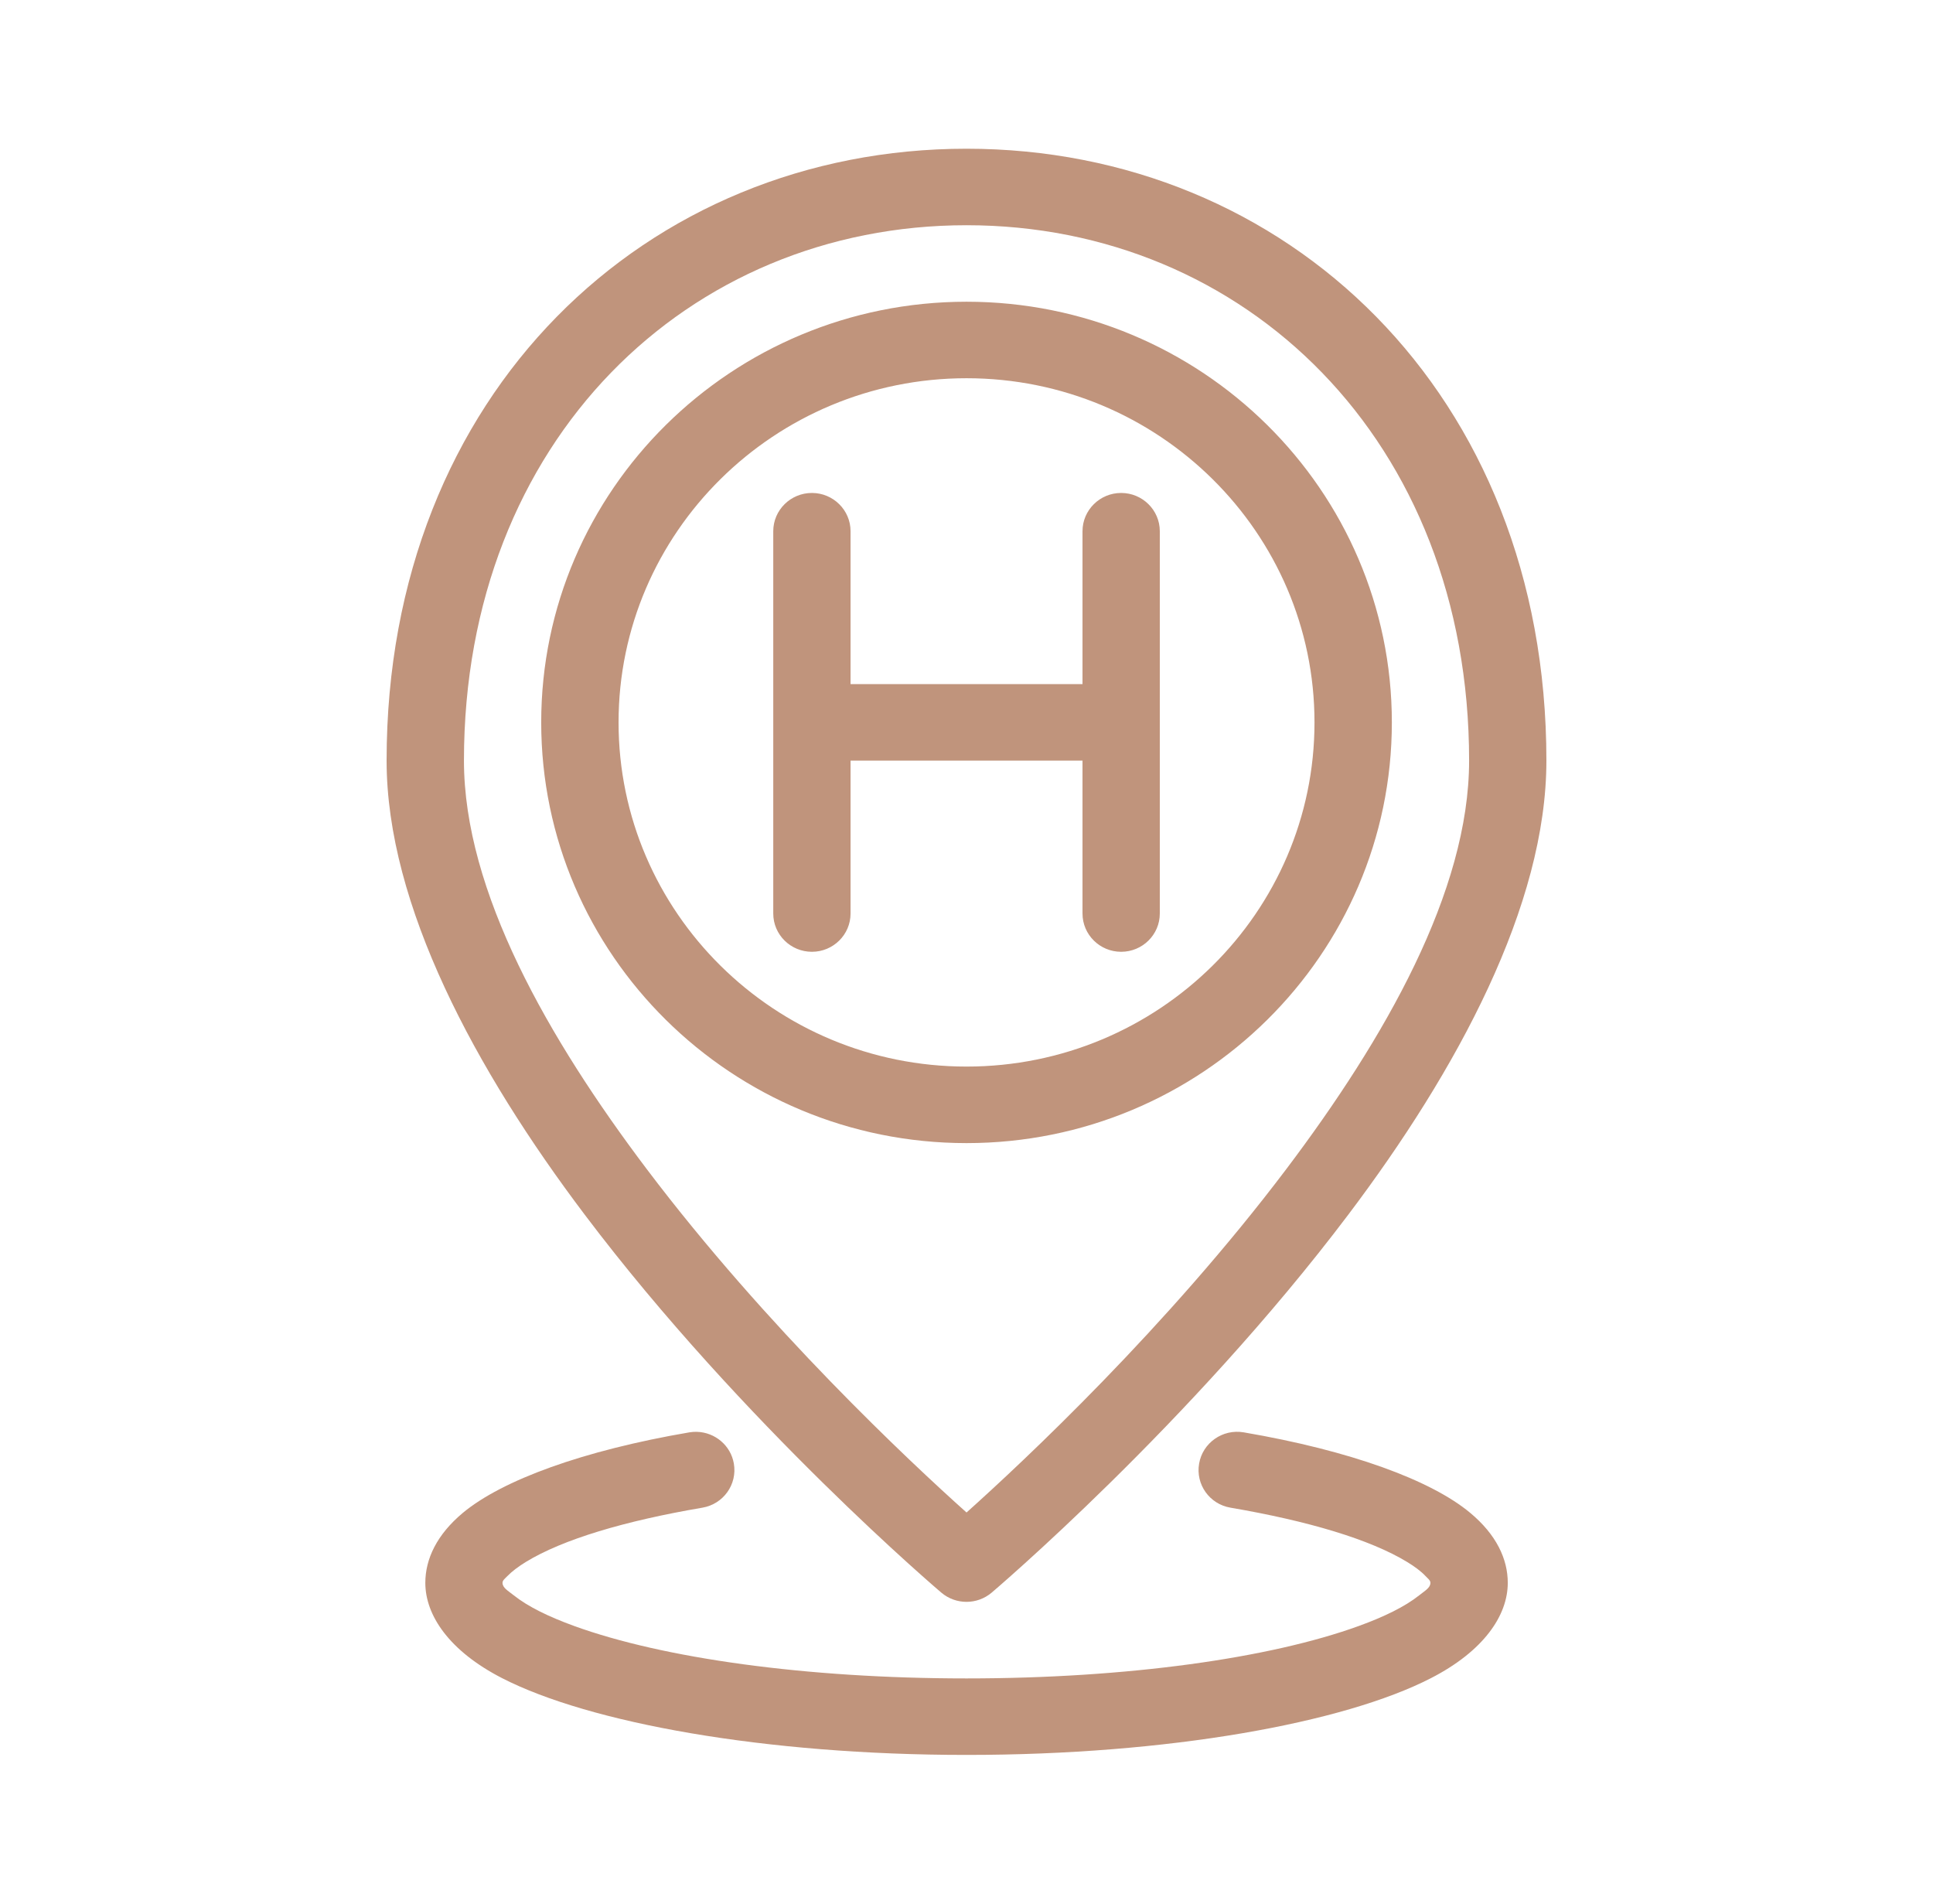 <svg width="65" height="64" viewBox="0 0 65 64" fill="none" xmlns="http://www.w3.org/2000/svg">
<path fill-rule="evenodd" clip-rule="evenodd" d="M32.501 5C21.763 5 13 13.203 13 25.57C13 30.434 15.993 35.979 19.665 40.841C24.993 47.9 31.655 53.545 31.655 53.545C32.143 53.957 32.857 53.957 33.345 53.545C33.345 53.545 40.007 47.899 45.335 40.841C49.009 35.976 52 30.434 52 25.57C52 13.201 43.237 5 32.499 5H32.501ZM32.501 7.572C41.854 7.572 49.401 14.797 49.401 25.572C49.401 29.964 46.568 34.914 43.253 39.306C39.226 44.638 34.414 49.136 32.501 50.85C30.585 49.136 25.776 44.636 21.749 39.306C18.432 34.913 15.601 29.964 15.601 25.572C15.601 14.799 23.148 7.572 32.501 7.572ZM32.501 10.144C24.608 10.144 18.199 16.482 18.199 24.287C18.199 32.093 24.608 38.431 32.501 38.431C40.394 38.431 46.803 32.093 46.803 24.287C46.803 16.482 40.394 10.144 32.501 10.144ZM32.501 12.716C38.958 12.716 44.202 17.902 44.202 24.287C44.202 30.673 38.958 35.858 32.501 35.858C26.044 35.858 20.8 30.673 20.8 24.287C20.8 17.902 26.044 12.716 32.501 12.716ZM27.302 16.573C26.585 16.573 26.002 17.15 26.002 17.858V30.714C26.002 31.423 26.585 31.999 27.302 31.999C28.018 31.999 28.601 31.423 28.601 30.714V25.572H36.401V30.714C36.401 31.423 36.984 31.999 37.7 31.999C38.417 31.999 39 31.423 39 30.714V17.858C39 17.15 38.417 16.573 37.7 16.573C36.984 16.573 36.401 17.15 36.401 17.858V23H28.601V17.858C28.601 17.15 28.018 16.573 27.302 16.573ZM23.443 48.138C23.358 48.135 23.27 48.14 23.182 48.155C19.599 48.767 16.886 49.763 15.564 50.862C14.692 51.59 14.302 52.409 14.302 53.215C14.302 54.311 15.111 55.51 16.888 56.421C19.816 57.922 25.71 59 32.501 59C39.295 59 45.187 57.925 48.114 56.421C49.892 55.509 50.701 54.311 50.701 53.215C50.701 52.409 50.313 51.59 49.438 50.862C48.117 49.76 45.404 48.767 41.821 48.155C41.114 48.034 40.441 48.507 40.322 49.206C40.2 49.905 40.672 50.57 41.379 50.688C43.985 51.134 46.072 51.754 47.32 52.515C47.569 52.667 47.781 52.822 47.937 52.988C48.012 53.07 48.1 53.128 48.1 53.215C48.1 53.383 47.91 53.484 47.72 53.636C47.247 54.012 46.554 54.352 45.689 54.666C42.713 55.746 37.911 56.428 32.499 56.428C27.087 56.428 22.285 55.746 19.309 54.666C18.444 54.352 17.751 54.012 17.278 53.636C17.088 53.484 16.898 53.383 16.898 53.215C16.898 53.128 16.983 53.07 17.061 52.988C17.22 52.824 17.429 52.67 17.678 52.515C18.926 51.751 21.013 51.132 23.619 50.688C24.325 50.568 24.798 49.905 24.677 49.206C24.572 48.593 24.043 48.157 23.438 48.138L23.443 48.138Z" fill="#C0947C"/>
</svg>
